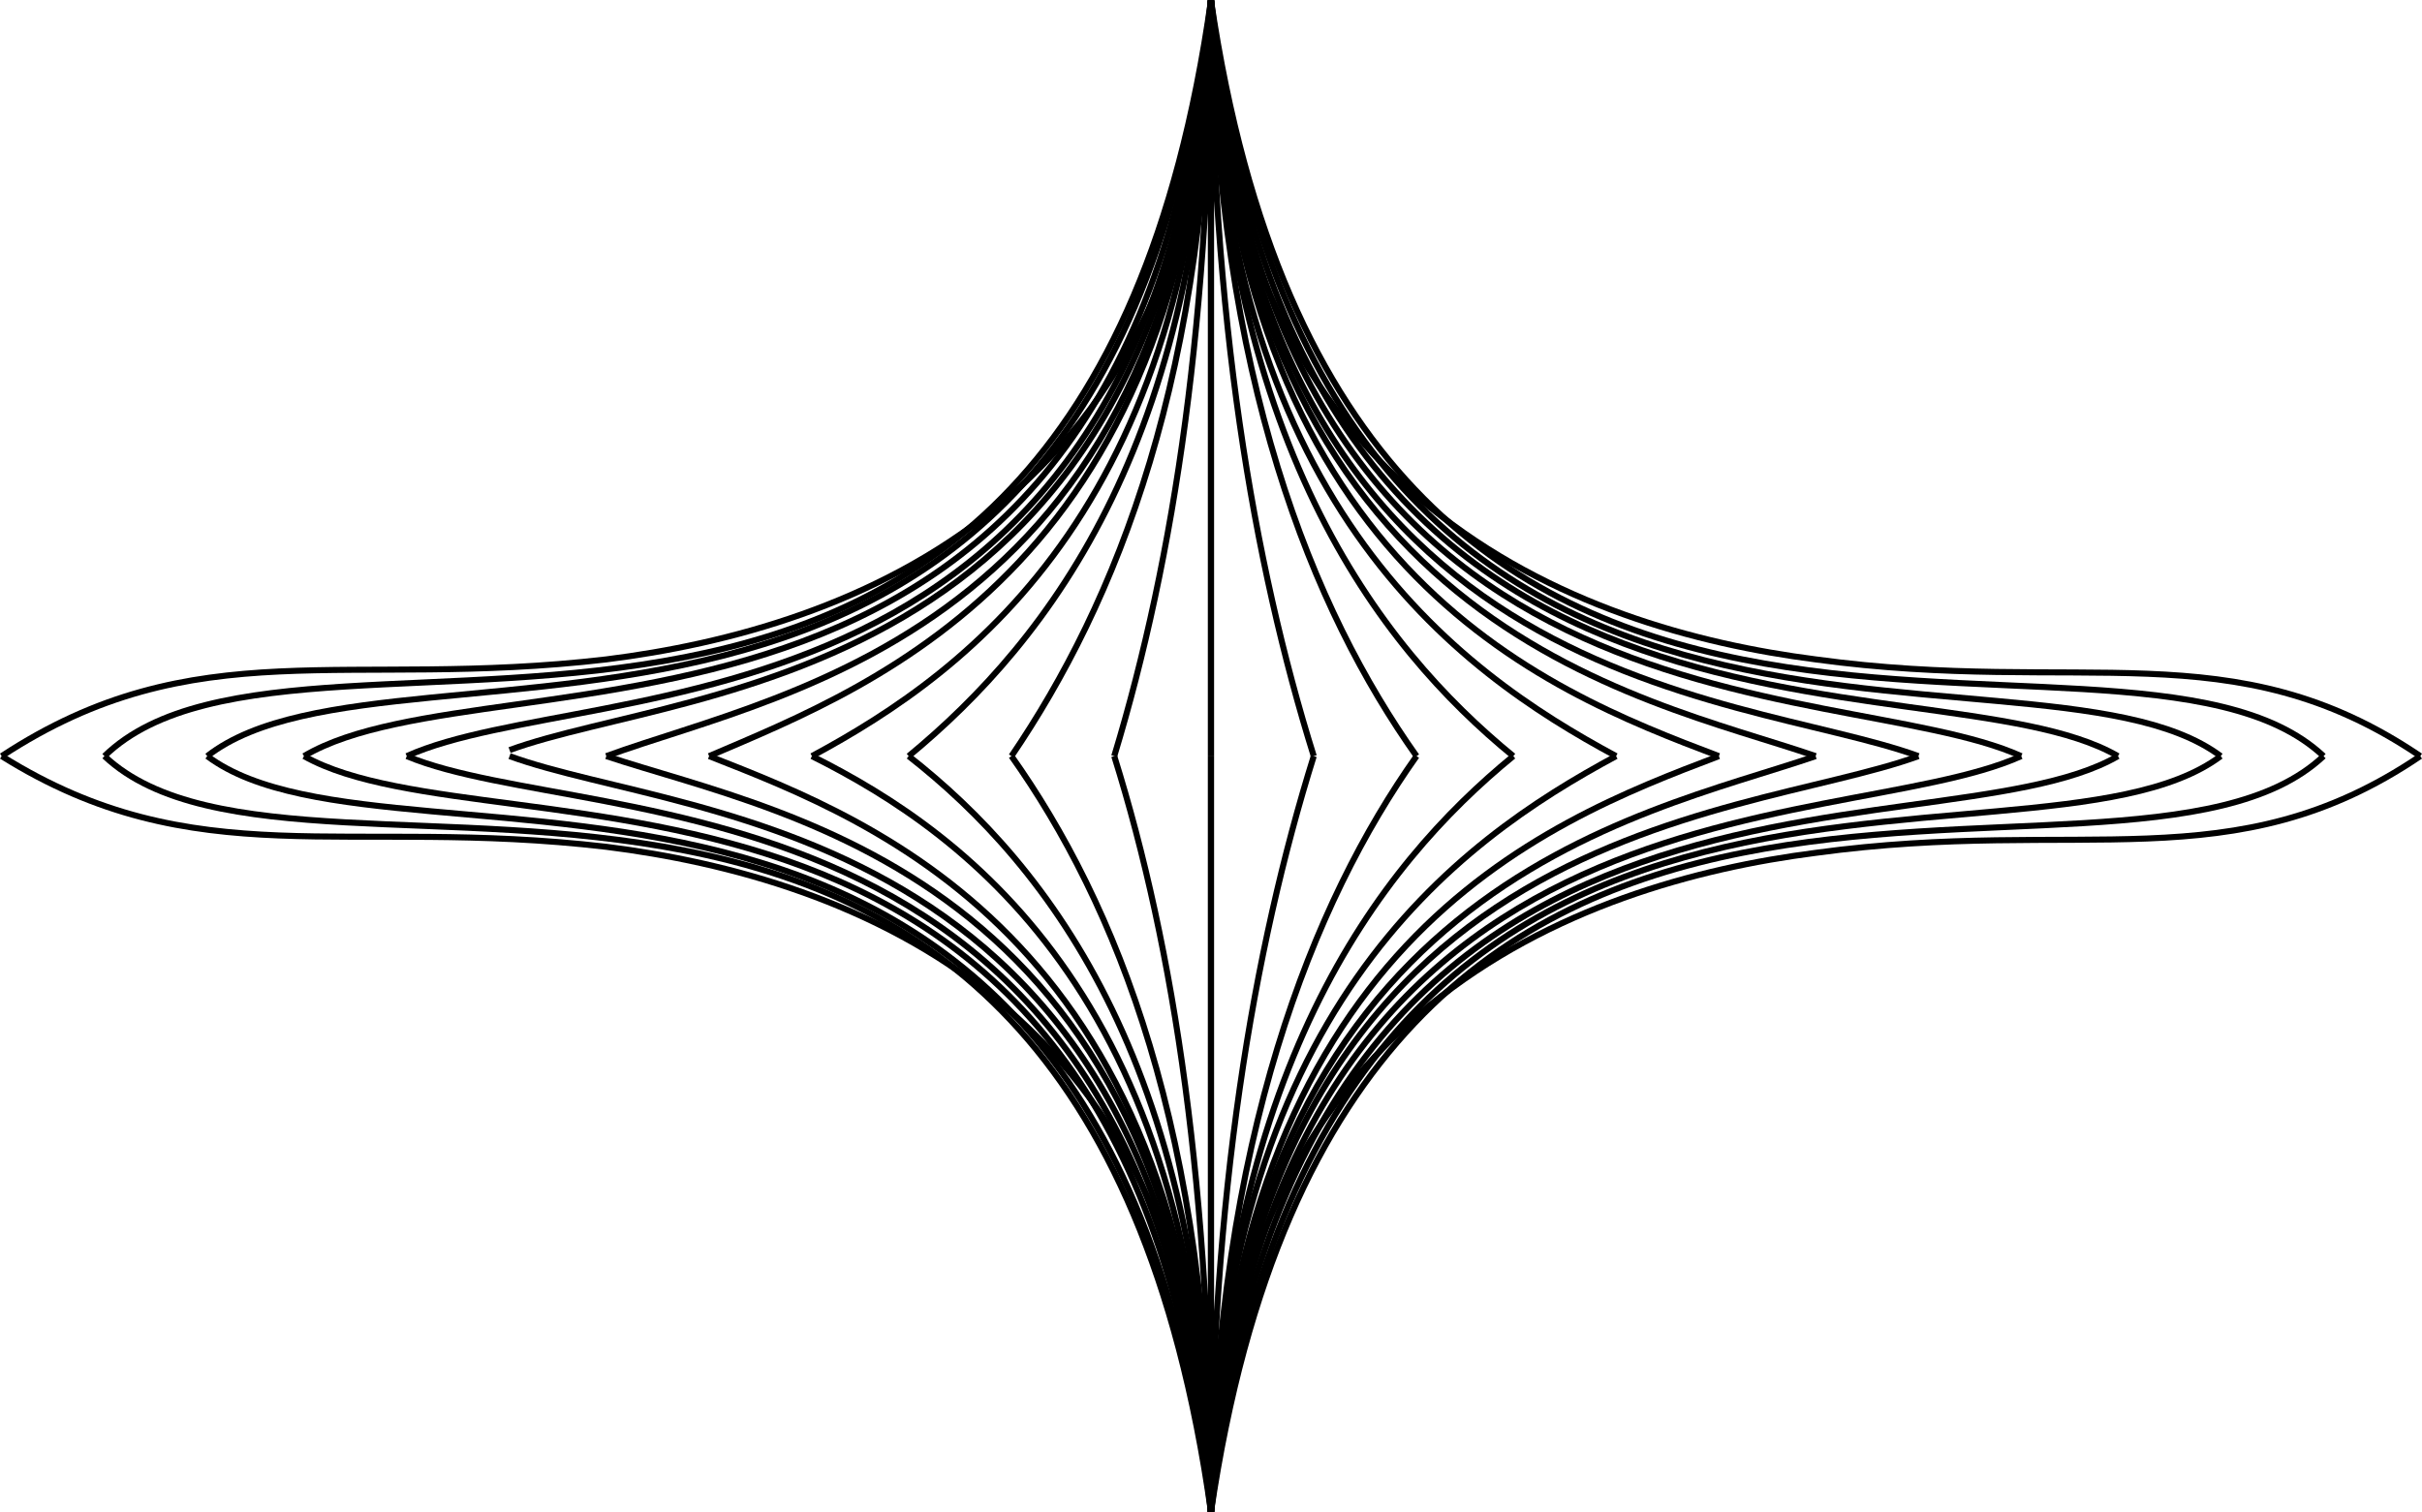 <svg xmlns="http://www.w3.org/2000/svg" width="400.555" height="250.146" version="1.2"><g fill="none" fill-rule="evenodd" stroke="#000" stroke-linejoin="bevel" font-family="'Sans Serif'" font-size="12.5" font-weight="400"><path d="M200.274 125.073v125m-16-125c10 32 16 72 16 125" vector-effect="non-scaling-stroke"/><path d="M167.274 125.073c17 24 33 62 33 125" vector-effect="non-scaling-stroke"/><path d="M150.274 125.073c23 18 50 52 50 125" vector-effect="non-scaling-stroke"/><path d="M134.274 125.073c26 13 65 41 66 125" vector-effect="non-scaling-stroke"/><path d="M117.274 125.073c28 11 81 31 83 125" vector-effect="non-scaling-stroke"/><path d="M100.274 125.073c30 10 97 20 100 125" vector-effect="non-scaling-stroke"/><path d="M84.274 125.073c30 11 111 10 116 125" vector-effect="non-scaling-stroke"/><path d="M67.274 125.073c31 13 125 0 133 125" vector-effect="non-scaling-stroke"/><path d="M50.274 125.073c32 18 138-11 150 125" vector-effect="non-scaling-stroke"/><path d="M34.274 125.073c32 24 149-21 166 125" vector-effect="non-scaling-stroke"/><path d="M17.274 125.073c34 32 161-32 183 125" vector-effect="non-scaling-stroke"/><path d="M.274 125.073c32 20 57 10 100 15 40 5 99 26 100 110m0-125v125m17-125c-10 32-17 73-17 125" vector-effect="non-scaling-stroke"/><path d="M234.274 125.073c-17 24-33 63-34 125" vector-effect="non-scaling-stroke"/><path d="M250.274 125.073c-22 18-49 52-50 125" vector-effect="non-scaling-stroke"/><path d="M267.274 125.073c-26 14-66 42-67 125" vector-effect="non-scaling-stroke"/><path d="M284.274 125.073c-29 11-81 31-84 125" vector-effect="non-scaling-stroke"/><path d="M300.274 125.073c-29 10-96 21-100 125" vector-effect="non-scaling-stroke"/><path d="M317.274 125.073c-30 11-111 10-117 125" vector-effect="non-scaling-stroke"/><path d="M334.274 125.073c-31 14-125 0-134 125" vector-effect="non-scaling-stroke"/><path d="M350.274 125.073c-31 18-137-10-150 125" vector-effect="non-scaling-stroke"/><path d="M367.274 125.073c-32 24-149-21-167 125" vector-effect="non-scaling-stroke"/><path d="M384.274 125.073c-34 32-161-31-184 125" vector-effect="non-scaling-stroke"/><path d="M400.274 125.073c-31 21-56 10-100 16-39 5-98 26-100 109m0-125v-125m-16 125c10-33 16-73 16-125" vector-effect="non-scaling-stroke"/><path d="M167.274 125.073c17-25 33-63 33-125" vector-effect="non-scaling-stroke"/><path d="M150.274 125.073c23-19 50-53 50-125" vector-effect="non-scaling-stroke"/><path d="M134.274 125.073c26-14 65-42 66-125" vector-effect="non-scaling-stroke"/><path d="M117.274 125.073c28-12 81-32 83-125" vector-effect="non-scaling-stroke"/><path d="M100.274 125.073c30-11 97-21 100-125" vector-effect="non-scaling-stroke"/><path d="M84.274 124.073c30-11 111-10 116-124" vector-effect="non-scaling-stroke"/><path d="M67.274 125.073c31-14 125 0 133-125" vector-effect="non-scaling-stroke"/><path d="M50.274 125.073c32-19 138 10 150-125" vector-effect="non-scaling-stroke"/><path d="M34.274 125.073c32-25 149 20 166-125" vector-effect="non-scaling-stroke"/><path d="M17.274 125.073c34-33 161 31 183-125" vector-effect="non-scaling-stroke"/><path d="M.274 125.073c32-21 57-11 100-16 40-5 99-26 100-109m0 125v-125m17 125c-10-32-17-73-17-125" vector-effect="non-scaling-stroke"/><path d="M234.274 125.073c-17-24-33-62-34-125" vector-effect="non-scaling-stroke"/><path d="M250.274 125.073c-22-18-49-52-50-125" vector-effect="non-scaling-stroke"/><path d="M267.274 125.073c-26-14-66-42-67-125" vector-effect="non-scaling-stroke"/><path d="M284.274 125.073c-29-11-81-31-84-125" vector-effect="non-scaling-stroke"/><path d="M300.274 125.073c-29-10-96-21-100-125" vector-effect="non-scaling-stroke"/><path d="M317.274 125.073c-30-11-111-10-117-125" vector-effect="non-scaling-stroke"/><path d="M334.274 125.073c-31-14-125 0-134-125" vector-effect="non-scaling-stroke"/><path d="M350.274 125.073c-31-18-137 10-150-125" vector-effect="non-scaling-stroke"/><path d="M367.274 125.073c-32-24-149 21-167-125" vector-effect="non-scaling-stroke"/><path d="M384.274 125.073c-34-32-161 31-184-125" vector-effect="non-scaling-stroke"/><path d="M400.274 125.073c-31-21-56-10-100-16-39-5-98-26-100-109" vector-effect="non-scaling-stroke"/></g></svg>
